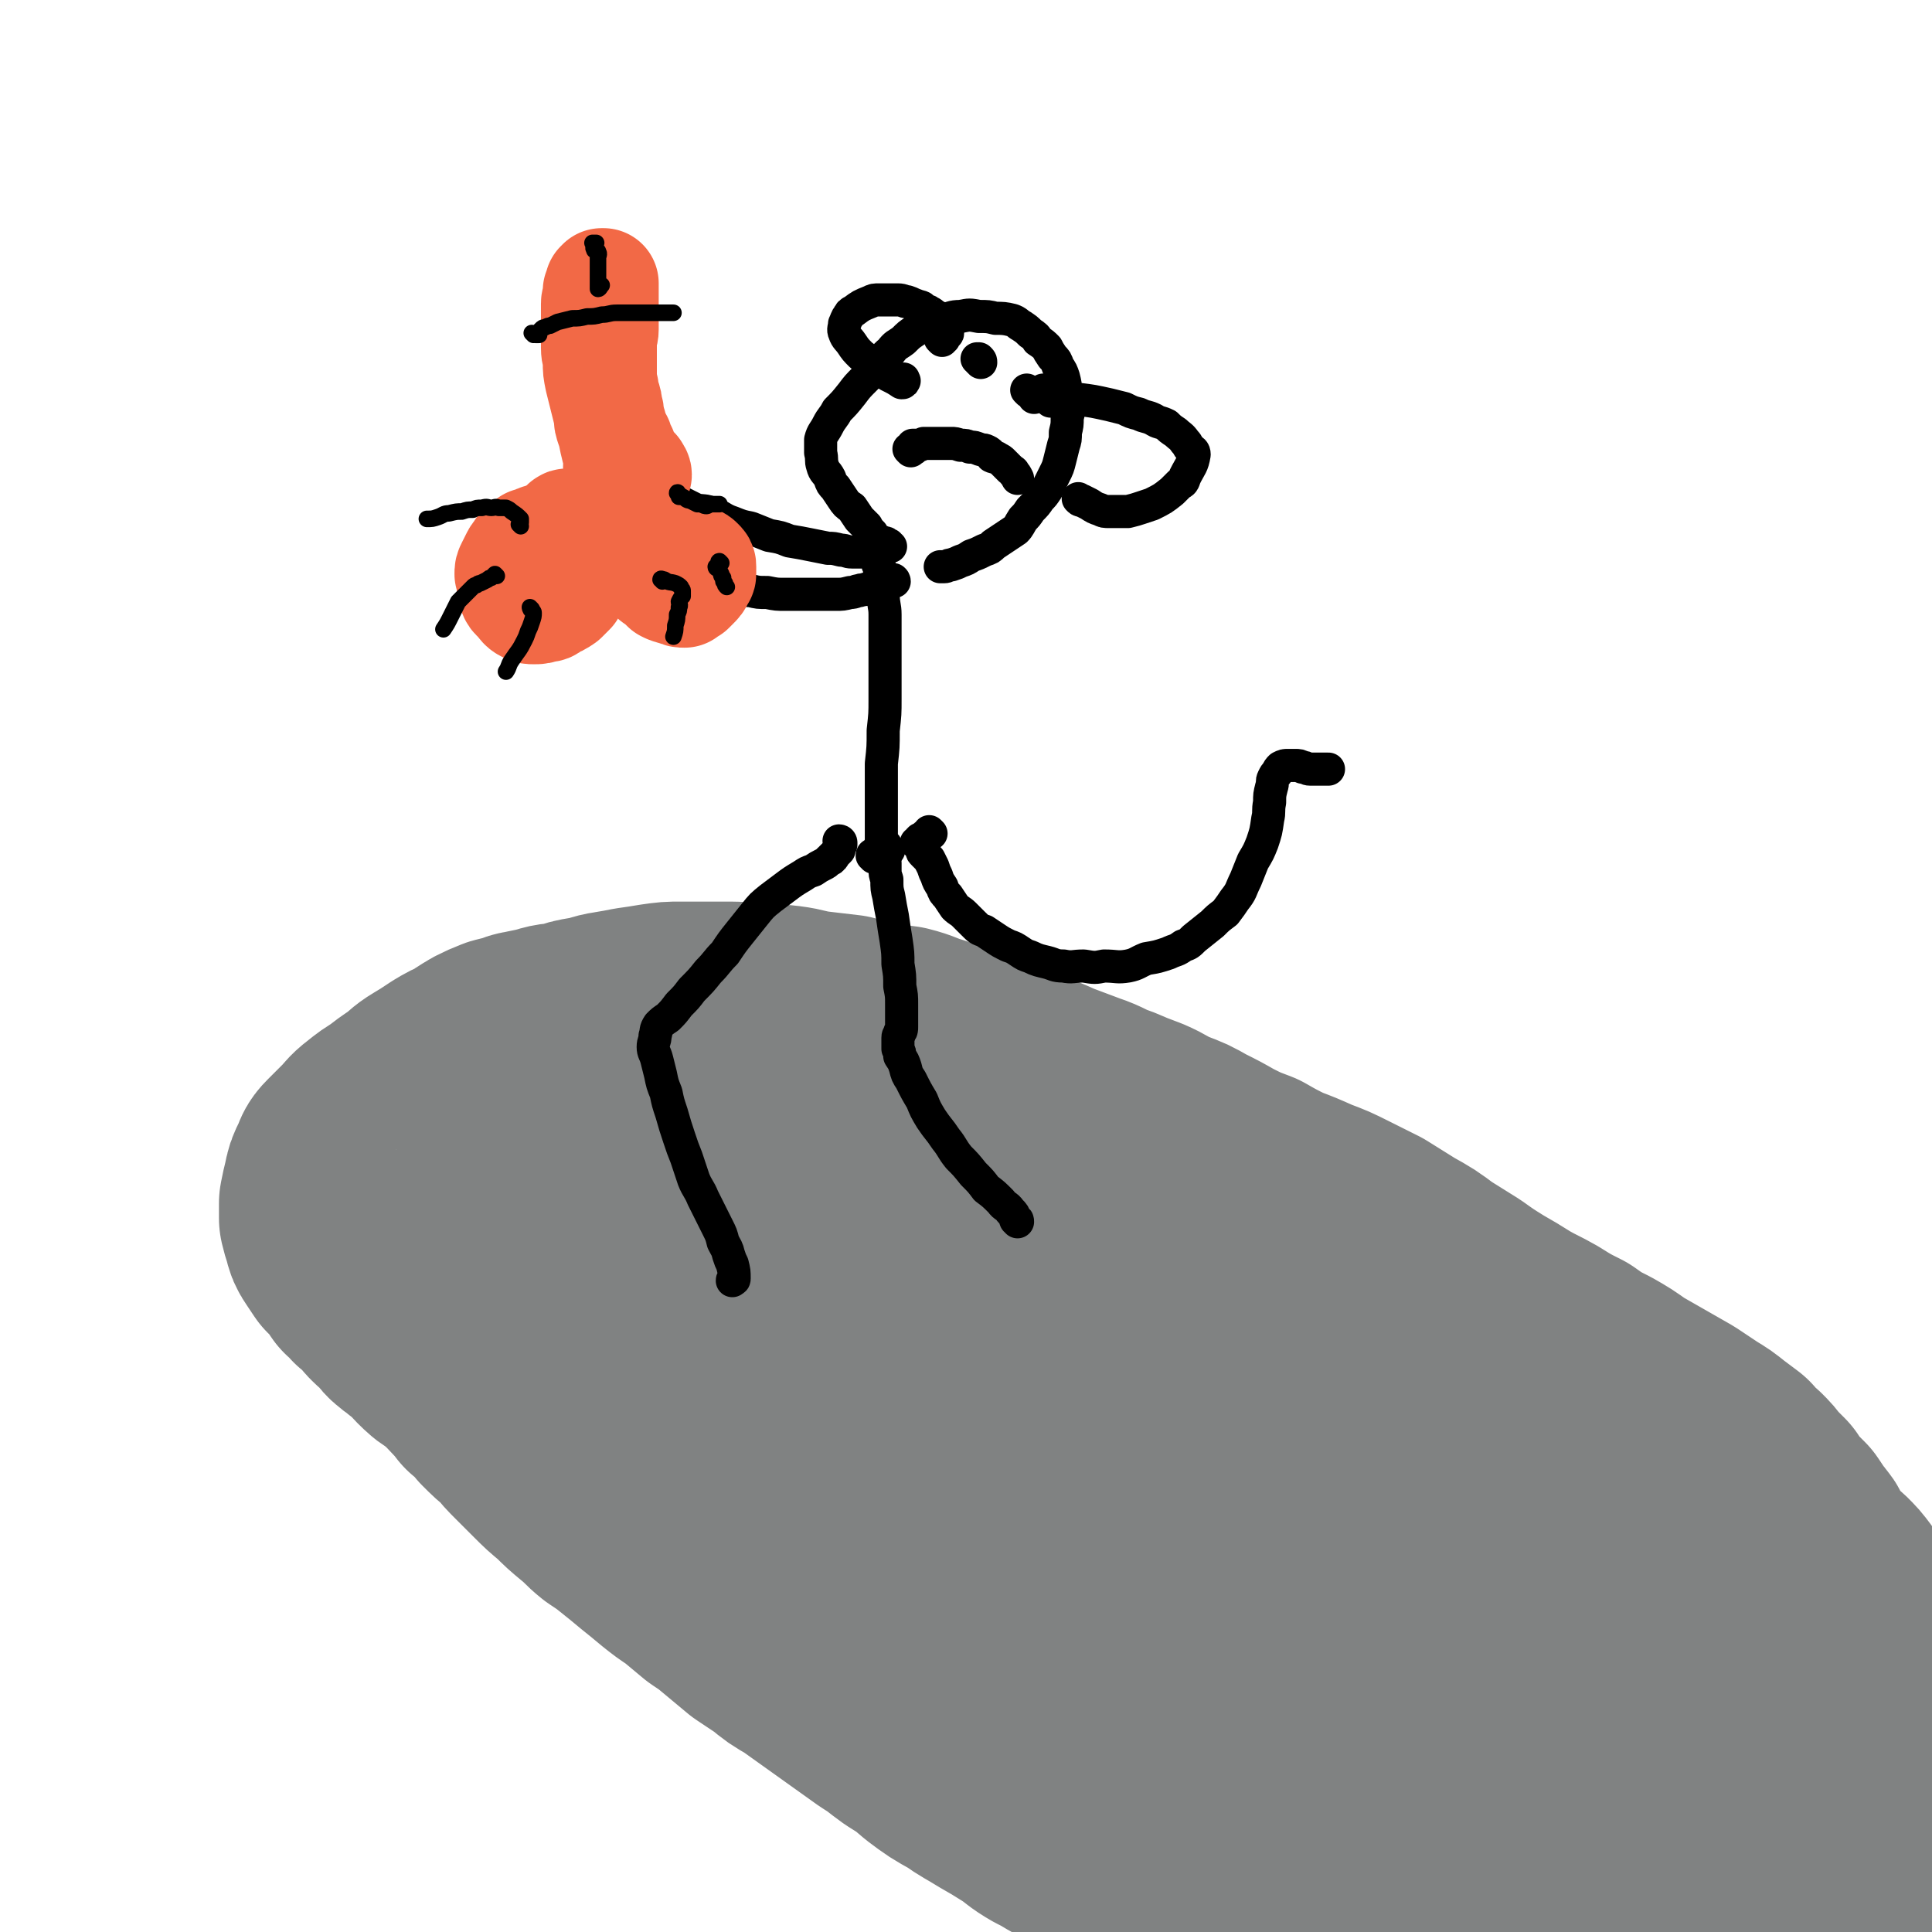 <svg viewBox='0 0 1050 1050' version='1.1' xmlns='http://www.w3.org/2000/svg' xmlns:xlink='http://www.w3.org/1999/xlink'><g fill='none' stroke='#808282' stroke-width='120' stroke-linecap='round' stroke-linejoin='round'><path d='M596,999c0,0 0,-1 -1,-1 0,1 0,1 -1,2 0,1 0,1 -1,2 0,0 -1,-1 -1,-1 -1,0 -1,1 -2,0 -2,0 -2,0 -3,-1 -1,-1 -1,-1 -2,-1 -3,-2 -4,-1 -7,-2 -5,-3 -5,-3 -9,-5 -7,-4 -7,-5 -13,-9 -8,-5 -8,-5 -15,-9 -8,-5 -9,-5 -16,-10 -9,-5 -9,-5 -17,-11 -7,-6 -7,-6 -15,-11 -7,-5 -6,-5 -14,-10 -7,-5 -7,-5 -14,-10 -7,-5 -7,-5 -14,-10 -7,-5 -7,-5 -14,-10 -7,-4 -7,-4 -13,-9 -6,-4 -6,-4 -12,-8 -6,-5 -6,-5 -12,-10 -6,-5 -6,-5 -12,-9 -6,-5 -6,-5 -12,-10 -6,-4 -6,-4 -11,-8 -6,-5 -6,-5 -11,-9 -6,-5 -6,-5 -11,-9 -5,-4 -5,-4 -11,-8 -5,-4 -5,-5 -10,-9 -6,-5 -6,-5 -11,-10 -6,-5 -6,-5 -11,-10 -5,-5 -5,-5 -10,-10 -4,-4 -4,-4 -8,-9 -5,-4 -5,-4 -10,-9 -4,-5 -4,-5 -9,-9 -3,-4 -3,-4 -6,-7 -4,-4 -4,-5 -8,-8 -3,-4 -4,-3 -8,-6 -7,-6 -6,-7 -14,-13 -2,-2 -3,-2 -5,-4 -3,-2 -2,-3 -4,-5 -3,-3 -3,-2 -6,-5 -2,-2 -2,-2 -4,-5 -3,-3 -3,-3 -6,-5 -2,-3 -2,-3 -5,-5 -2,-3 -2,-3 -4,-6 -2,-3 -2,-3 -5,-5 -2,-3 -2,-3 -4,-6 -2,-3 -2,-3 -3,-7 -1,-3 -1,-3 -2,-7 0,-4 0,-4 0,-8 1,-5 1,-5 2,-9 1,-5 1,-5 3,-9 2,-4 1,-4 4,-7 4,-4 4,-4 8,-8 4,-4 4,-5 8,-8 5,-4 5,-4 10,-7 5,-4 5,-4 11,-8 4,-3 4,-4 9,-7 5,-3 5,-3 11,-7 5,-3 5,-3 10,-5 4,-3 4,-3 9,-6 4,-2 4,-2 9,-4 4,-1 4,-1 8,-2 4,-2 4,-1 7,-2 5,-1 5,-1 9,-2 6,-2 6,-1 12,-2 5,-2 5,-2 11,-3 7,-1 6,-2 13,-3 6,-1 6,-1 11,-2 7,-1 7,-1 13,-2 7,-1 7,-1 13,-1 7,0 7,0 14,0 7,0 7,0 13,0 7,0 7,1 14,1 8,1 8,0 16,1 8,1 8,2 16,3 8,1 9,1 17,2 7,2 7,2 14,4 8,1 8,1 16,2 8,2 8,3 15,5 9,3 9,3 17,6 8,2 8,3 16,6 8,3 8,3 16,6 9,3 9,3 18,7 8,3 8,3 16,6 9,3 8,4 17,7 7,3 7,3 15,6 7,3 7,4 14,7 8,3 8,3 15,7 8,4 8,4 15,8 8,4 8,4 16,7 7,4 7,4 15,8 8,3 8,3 17,7 8,3 8,3 16,7 8,4 8,4 16,8 8,5 8,5 16,10 9,5 9,5 17,11 8,5 8,5 16,10 7,5 7,5 15,10 7,4 7,4 15,9 7,4 8,4 15,8 8,5 8,5 16,9 7,5 7,5 15,9 7,4 7,4 14,9 7,4 7,4 14,8 7,4 7,4 14,8 6,4 6,4 12,8 5,3 5,3 10,7 4,3 4,3 8,6 3,4 3,4 7,7 3,3 3,3 6,7 3,3 3,3 6,6 2,4 2,3 5,7 3,3 3,3 6,6 2,3 2,3 4,6 1,2 2,2 3,4 1,1 2,2 1,2 0,1 -1,1 -1,1 -1,1 -1,1 -2,1 -2,0 -2,0 -4,-1 -2,0 -2,0 -3,-1 -3,-1 -3,-1 -6,-2 -5,-3 -5,-3 -10,-6 -14,-7 -14,-7 -29,-14 -23,-10 -23,-9 -46,-19 -26,-10 -26,-10 -52,-21 -23,-10 -23,-10 -46,-21 -19,-9 -19,-10 -38,-18 -14,-6 -15,-6 -30,-10 -9,-3 -9,-2 -18,-4 -3,0 -4,-1 -5,-1 0,1 1,2 1,3 7,12 7,12 14,24 17,29 16,30 35,58 33,46 32,47 70,90 37,43 34,47 79,81 41,32 45,30 91,52 7,3 11,1 15,-2 3,-3 1,-6 -1,-11 -6,-11 -8,-11 -16,-20 -16,-19 -15,-20 -33,-36 -28,-24 -27,-25 -58,-45 -33,-20 -34,-21 -70,-35 -57,-21 -58,-18 -116,-35 -34,-9 -34,-10 -69,-18 -8,-2 -12,-3 -17,-1 -1,1 3,3 5,6 10,13 9,14 20,26 24,26 24,27 51,51 33,28 33,27 68,52 48,35 52,31 98,68 10,8 20,25 14,22 -18,-9 -30,-24 -62,-45 -36,-24 -36,-23 -73,-45 -30,-18 -31,-17 -61,-34 -52,-29 -52,-30 -103,-58 -8,-5 -10,-7 -17,-9 -1,0 0,2 1,4 2,5 2,5 5,10 15,21 14,22 30,41 25,28 25,28 52,53 22,21 24,19 48,39 17,14 16,15 33,28 8,7 12,9 18,12 1,0 -2,-2 -4,-5 -11,-13 -10,-14 -22,-27 -23,-25 -23,-25 -48,-48 -30,-30 -31,-29 -62,-58 -25,-24 -26,-23 -51,-48 -41,-42 -40,-42 -80,-84 -14,-15 -24,-28 -27,-29 -3,0 7,14 16,26 20,29 21,29 42,57 24,31 23,31 47,62 26,32 24,33 52,64 46,50 48,49 96,97 9,9 18,19 18,19 1,-1 -7,-11 -16,-21 -23,-26 -22,-27 -47,-51 -27,-27 -27,-27 -56,-53 -25,-21 -27,-20 -52,-41 -40,-33 -40,-33 -79,-66 -18,-16 -19,-15 -35,-33 -20,-22 -20,-23 -37,-47 -17,-23 -17,-24 -32,-48 -9,-15 -8,-16 -17,-31 -2,-5 -6,-9 -6,-8 1,1 3,7 7,13 12,18 12,18 26,36 21,26 20,26 44,51 46,48 46,49 95,95 15,13 15,15 33,23 15,8 20,10 34,10 3,0 2,-6 1,-10 -2,-7 -4,-7 -9,-14 -10,-13 -10,-14 -22,-26 -15,-14 -15,-14 -32,-27 -19,-15 -19,-14 -38,-28 -18,-14 -17,-15 -36,-27 -22,-16 -23,-14 -46,-29 -27,-18 -27,-19 -53,-38 -24,-17 -25,-17 -48,-35 -10,-8 -10,-8 -20,-16 -3,-3 -5,-6 -6,-6 -1,0 1,3 3,6 3,5 2,6 8,10 18,12 19,12 39,22 32,17 33,15 64,32 69,37 69,37 136,76 24,14 24,14 46,28 23,14 27,21 44,29 3,2 -1,-5 -4,-9 -6,-14 -6,-15 -14,-29 -10,-15 -10,-15 -22,-30 -11,-15 -11,-15 -24,-29 -12,-14 -12,-14 -25,-25 -12,-10 -13,-8 -25,-17 -7,-6 -6,-7 -12,-14 -7,-6 -6,-7 -13,-13 -6,-6 -7,-6 -14,-11 -8,-6 -9,-6 -17,-12 -4,-3 -5,-3 -9,-7 -1,-2 -1,-4 -2,-5 0,-1 1,0 1,1 5,3 5,4 10,7 18,12 18,12 36,23 26,17 25,18 51,34 25,16 25,16 50,30 23,14 24,14 47,27 15,9 16,9 31,18 4,3 4,2 8,6 1,1 1,3 1,3 -1,1 -2,-1 -4,-2 -7,-5 -7,-5 -13,-10 -18,-15 -17,-15 -35,-30 -20,-16 -19,-18 -40,-32 -30,-21 -31,-20 -63,-38 -10,-5 -11,-4 -21,-9 -8,-4 -8,-4 -15,-8 -8,-5 -7,-6 -15,-10 -10,-6 -10,-4 -21,-10 -6,-3 -7,-3 -12,-8 -3,-3 -2,-4 -4,-7 -1,-1 -2,-2 -3,-2 0,0 0,2 1,2 5,5 5,5 11,8 18,9 18,9 36,16 20,8 21,7 41,14 21,7 22,6 43,13 25,9 25,10 50,19 46,16 47,14 92,30 11,4 11,5 21,10 1,1 3,3 2,2 -8,-4 -10,-5 -19,-11 -18,-12 -18,-12 -35,-25 -22,-15 -20,-18 -43,-32 -17,-11 -18,-10 -37,-19 -13,-5 -13,-4 -26,-9 -10,-3 -9,-4 -19,-7 -11,-4 -11,-3 -22,-6 -10,-1 -10,-1 -19,-2 -4,-1 -4,-1 -8,-2 -2,-1 -2,-1 -3,-2 -1,0 0,-1 0,-1 0,0 -1,0 -1,0 0,0 0,-1 0,-1 0,-1 0,-1 0,-1 3,0 3,0 6,1 16,4 16,4 32,9 35,12 36,10 69,24 59,24 61,22 115,52 12,6 14,9 17,20 3,12 1,24 -6,26 -7,2 -11,-10 -22,-19 -20,-17 -20,-18 -40,-34 -23,-19 -22,-21 -46,-38 -21,-15 -21,-15 -44,-26 -32,-14 -33,-13 -66,-24 -10,-3 -11,-2 -22,-4 -22,-4 -22,-4 -43,-8 -10,-2 -10,-2 -19,-4 -6,-1 -6,-2 -12,-2 -5,-1 -5,-1 -11,-1 -6,-1 -6,-1 -12,-1 -6,0 -6,0 -11,-1 -4,0 -4,1 -9,1 -2,0 -2,0 -5,0 -2,0 -2,-1 -3,0 -1,0 -1,0 -2,0 -2,1 -2,1 -4,1 -2,1 -2,1 -3,1 -2,1 -3,1 -4,2 0,0 0,1 1,2 7,4 8,5 17,8 22,8 22,8 45,16 33,10 33,9 66,20 39,13 40,11 78,28 64,29 64,29 125,64 48,30 44,37 93,66 49,30 50,28 102,52 16,7 17,6 33,11 20,7 21,5 40,14 7,4 6,5 12,11 6,6 6,6 13,12 5,6 6,6 12,12 2,3 2,3 4,7 1,2 1,3 2,4 1,1 1,0 2,1 1,0 1,0 1,0 0,0 -1,0 -2,-1 -3,-3 -3,-3 -6,-6 -6,-5 -6,-5 -12,-10 -7,-6 -8,-5 -15,-12 -6,-6 -6,-7 -11,-14 -4,-5 -4,-5 -8,-10 -1,-3 -1,-3 -2,-6 -1,-1 -2,-2 -1,-2 1,0 3,0 5,2 12,12 13,12 24,24 17,18 16,18 32,36 16,18 16,18 33,35 9,10 11,9 18,19 1,1 0,2 -1,4 -1,1 -2,1 -4,1 -2,1 -2,1 -4,2 -2,0 -2,0 -4,1 0,0 -1,0 -1,0 -1,-5 0,-6 -2,-11 -4,-12 -4,-12 -11,-23 -12,-17 -14,-16 -27,-33 -16,-22 -18,-21 -32,-43 -4,-6 -2,-7 -4,-14 -1,-1 -1,-1 -1,-3 0,-1 0,-1 1,-3 0,-2 0,-3 1,-4 2,-1 3,-2 5,-1 7,1 7,1 13,4 11,5 11,5 20,13 12,9 11,10 22,21 8,7 9,7 15,14 4,5 4,5 7,10 2,3 3,4 3,6 0,1 -1,1 -2,2 -1,0 -2,-1 -2,-1 -1,-1 0,-1 0,-2 -1,-1 -1,-1 -2,-3 -1,-3 -2,-2 -4,-5 -3,-5 -3,-5 -7,-10 -4,-6 -5,-6 -9,-13 -5,-7 -5,-7 -9,-14 -3,-6 -4,-6 -6,-13 -3,-7 -5,-9 -5,-14 0,-1 3,1 4,2 4,4 4,4 7,8 '/></g>
<g fill='none' stroke='#000000' stroke-width='18' stroke-linecap='round' stroke-linejoin='round'><path d='M457,458c0,0 -1,-1 -1,-1 0,0 1,0 1,1 0,0 0,0 0,1 0,0 0,0 0,0 -1,2 -1,2 -1,3 -1,1 -1,1 -1,1 -1,1 -1,1 -2,2 0,1 0,1 -1,1 0,1 0,1 -1,1 -2,2 -2,2 -4,3 -2,1 -2,1 -5,3 -3,1 -3,1 -6,3 -5,3 -5,3 -9,6 -4,3 -4,3 -8,6 -5,4 -5,4 -9,9 -4,5 -4,5 -8,10 -4,5 -4,5 -8,11 -5,5 -4,5 -9,10 -4,5 -4,5 -9,10 -3,4 -3,4 -7,8 -3,4 -3,4 -6,7 -3,2 -3,2 -5,4 -2,3 -1,3 -2,6 0,3 -1,3 -1,6 0,3 1,3 2,7 1,4 1,4 2,8 1,5 1,5 3,10 1,5 1,5 3,11 2,7 2,7 4,13 2,6 2,6 4,11 2,6 2,6 4,12 2,5 3,5 5,10 2,4 2,4 4,8 2,4 2,4 4,8 2,4 2,4 3,8 2,4 2,3 3,7 1,3 1,3 2,5 1,4 1,4 1,8 0,1 -1,0 -1,1 '/><path d='M475,466c0,-1 -1,-2 -1,-1 1,0 1,0 2,1 2,0 2,0 3,1 1,0 1,0 1,1 1,0 1,0 1,1 0,1 0,1 0,1 0,1 0,1 0,1 0,1 0,1 0,1 0,3 0,3 1,6 0,5 0,5 1,9 1,6 1,6 2,11 1,7 1,7 2,13 1,7 1,7 1,13 1,6 1,6 1,12 1,5 1,5 1,10 0,4 0,4 0,7 0,3 0,3 0,5 0,2 0,2 -1,3 0,2 -1,1 -1,3 0,0 0,0 0,1 0,0 0,0 0,0 0,1 0,1 0,2 0,2 0,2 0,3 1,2 1,2 1,4 2,3 2,3 3,6 1,4 1,4 3,7 3,6 3,6 6,11 2,5 2,5 5,10 4,6 4,5 8,11 4,5 3,5 7,10 4,4 4,4 8,9 4,4 4,4 7,8 4,3 4,3 8,7 2,3 3,2 5,5 2,2 2,2 3,5 1,0 1,0 1,1 '/><path d='M483,462c0,0 -1,-1 -1,-1 -1,-1 0,-1 -1,-2 0,0 0,0 -1,0 0,0 0,0 -1,0 0,0 0,0 0,0 -1,0 0,0 0,-1 0,0 0,0 0,-1 0,-2 0,-2 0,-4 0,-5 0,-5 0,-10 0,-6 0,-6 0,-13 0,-8 0,-8 0,-15 1,-9 1,-9 1,-18 1,-9 1,-9 1,-17 0,-9 0,-9 0,-17 0,-8 0,-8 0,-15 0,-7 0,-7 0,-14 0,-5 -1,-5 -1,-11 -1,-4 -1,-4 -1,-8 -1,-3 -1,-3 -1,-7 -1,-1 -1,-1 -1,-3 0,-1 0,-1 0,-2 0,-1 -1,-1 -1,-2 0,-1 0,-1 0,-1 0,0 0,0 -1,0 0,0 0,0 -1,0 0,0 0,0 -1,0 0,0 0,0 -1,0 -1,0 -1,0 -1,0 -2,0 -2,0 -4,0 -2,0 -2,0 -4,0 -3,0 -3,-1 -6,-1 -4,-1 -4,-1 -7,-1 -5,-1 -5,-1 -10,-2 -5,-1 -5,-1 -11,-2 -5,-2 -5,-2 -11,-3 -5,-2 -5,-2 -10,-4 -5,-1 -5,-1 -10,-3 -6,-2 -5,-3 -11,-5 -4,-2 -5,-1 -9,-2 -4,-2 -4,-2 -8,-4 -3,-1 -3,-1 -7,-3 -2,-1 -2,-2 -4,-3 -2,-2 -3,-1 -5,-3 -1,-1 0,-2 -1,-3 -1,-1 -2,-1 -3,-2 0,-1 0,-1 -1,-3 0,-1 1,-1 1,-2 0,0 0,1 0,2 '/><path d='M486,316c0,0 0,-1 -1,-1 0,0 1,0 0,0 -1,1 -1,1 -2,2 0,0 -1,0 -1,0 0,0 1,0 1,0 1,0 0,0 -1,0 0,0 0,0 0,0 -1,0 -1,0 -1,0 -1,0 -1,0 -1,0 -1,0 -1,0 -1,0 -1,0 -1,1 -1,1 -2,1 -2,1 -3,1 -2,1 -2,1 -4,1 -2,1 -2,0 -4,1 -2,0 -2,1 -5,1 -4,1 -4,1 -8,1 -4,0 -4,0 -8,0 -5,0 -5,0 -10,0 -4,0 -4,0 -9,0 -5,0 -5,0 -10,-1 -5,0 -5,0 -9,-1 -4,0 -4,-1 -8,-2 -4,0 -4,0 -8,-2 -3,0 -3,0 -5,-2 -3,-1 -3,-1 -5,-2 -2,-1 -2,-1 -5,-2 -1,-1 -2,-1 -3,-2 -2,-2 -2,-2 -4,-3 -1,-1 -1,-1 -1,-2 -2,-1 -1,-1 -3,-3 -1,-1 -1,-1 -2,-2 0,0 -1,0 -1,-1 0,0 0,-1 0,-1 0,0 0,0 0,0 0,0 0,0 0,-1 1,-2 1,-2 1,-5 '/><path d='M484,297c-1,0 -1,0 -1,-1 -1,0 -1,-1 -2,-1 0,0 0,0 -1,0 -1,0 -1,-1 -2,-1 0,0 -1,0 -1,0 -1,-1 -1,-1 -1,-1 -1,-1 -1,-1 -1,-1 -1,-1 -1,-2 -1,-2 -2,-2 -2,-2 -3,-4 -2,-2 -2,-2 -4,-4 -2,-3 -2,-3 -4,-6 -3,-2 -3,-2 -5,-5 -2,-3 -2,-3 -4,-6 -2,-2 -2,-2 -3,-5 -2,-4 -3,-3 -4,-7 -1,-3 0,-3 -1,-7 0,-3 0,-3 0,-7 1,-4 2,-4 4,-8 2,-4 3,-4 5,-8 4,-4 4,-4 8,-9 3,-4 3,-4 7,-8 4,-4 4,-4 7,-8 4,-3 3,-4 7,-7 3,-4 3,-3 7,-6 3,-3 3,-3 6,-5 3,-2 3,-2 7,-4 4,-1 4,-1 8,-2 5,-1 5,-2 10,-2 5,-1 5,-1 10,0 5,0 5,0 9,1 4,0 5,0 9,1 3,1 3,2 5,3 3,2 3,2 5,4 3,2 3,2 4,4 3,2 3,2 5,4 1,2 1,2 3,5 2,2 2,2 3,5 2,3 2,3 3,6 1,4 1,4 1,7 1,4 1,4 2,8 0,3 0,3 -1,7 0,4 0,4 -1,8 0,4 0,4 -1,7 -1,4 -1,4 -2,8 -1,4 -1,4 -3,8 -2,4 -2,4 -4,8 -2,3 -2,3 -4,5 -2,3 -2,3 -5,6 -2,3 -2,3 -4,5 -2,3 -2,4 -4,6 -3,2 -3,2 -6,4 -3,2 -3,2 -6,4 -2,2 -2,2 -5,3 -4,2 -4,2 -7,3 -3,2 -3,2 -6,3 -2,1 -2,1 -5,2 -2,0 -2,1 -4,1 -1,0 -1,0 -2,0 '/><path d='M506,453c0,0 -1,-1 -1,-1 0,0 0,1 0,1 -1,1 -1,1 -2,1 -1,1 -1,1 -3,2 -1,1 -1,1 -1,2 -1,0 -1,0 -1,0 0,-1 0,-1 0,0 1,0 0,0 1,1 0,0 1,0 1,1 1,0 0,1 1,2 0,1 0,1 1,2 1,1 1,1 3,3 1,2 1,2 2,4 1,3 1,3 2,5 1,3 1,3 3,6 1,3 1,3 3,5 2,3 2,3 4,6 2,2 3,2 5,4 3,3 3,3 5,5 3,3 3,3 6,4 3,2 3,2 6,4 3,2 3,2 7,4 3,1 3,1 6,3 3,2 3,2 6,3 4,2 5,2 9,3 4,1 4,2 9,2 5,1 5,0 11,0 6,1 6,1 11,0 7,0 7,1 13,0 5,-1 5,-2 10,-4 6,-1 6,-1 12,-3 4,-2 4,-1 8,-4 3,-1 3,-1 6,-4 5,-4 5,-4 10,-8 3,-3 3,-3 7,-6 3,-4 3,-4 5,-7 4,-5 3,-5 6,-11 2,-5 2,-5 4,-10 3,-5 3,-5 5,-10 2,-6 2,-6 3,-13 1,-4 0,-4 1,-9 0,-4 0,-4 1,-8 1,-3 0,-3 1,-5 1,-2 1,-2 2,-3 1,-2 1,-2 2,-3 2,-1 2,-1 4,-1 2,0 2,0 4,0 2,0 2,0 4,1 2,0 2,1 4,1 2,0 2,0 4,0 2,0 2,0 4,0 1,0 1,0 2,0 '/><path d='M568,213c0,0 -1,-1 -1,-1 0,1 0,1 1,2 1,1 1,0 1,1 1,1 1,1 1,2 1,0 1,0 1,1 1,0 1,0 1,0 1,0 1,0 2,-1 0,0 -1,1 -1,1 1,-1 1,-1 2,-1 2,-1 2,0 4,0 3,0 3,-1 7,0 8,1 8,1 17,3 4,1 4,1 8,2 4,2 4,2 8,3 4,2 4,1 8,3 3,2 3,1 7,3 2,2 2,2 5,4 2,2 3,2 5,5 2,2 1,2 3,4 1,1 2,1 2,3 -1,6 -2,6 -5,12 -1,3 -1,3 -3,4 -2,2 -2,2 -4,4 -5,4 -5,4 -11,7 -3,1 -3,1 -6,2 -3,1 -3,1 -7,2 -2,0 -2,0 -5,0 -2,0 -2,0 -5,0 -3,0 -3,0 -5,-1 -3,-1 -3,-1 -6,-3 -2,-1 -2,-1 -4,-2 -1,0 -1,0 -2,-1 '/><path d='M512,185c0,0 -1,-1 -1,-1 0,-1 1,0 2,0 0,-1 0,-1 1,-2 0,-1 1,0 1,-1 0,-1 0,-1 0,-2 0,-1 -1,-1 -1,-1 -1,-1 -1,-1 -1,-2 -1,0 -1,0 -1,-1 -1,0 -1,0 -1,-1 -1,0 -1,0 -1,-1 -1,0 -1,0 -1,-1 -1,0 -1,0 -2,-1 0,-1 -1,0 -1,-1 -1,0 -1,-1 -2,-1 -2,-1 -2,-1 -3,-2 -2,-1 -2,0 -3,-1 -3,-1 -2,-1 -5,-2 -2,0 -2,-1 -5,-1 -2,0 -2,0 -5,0 -3,0 -3,0 -5,0 -3,0 -3,0 -5,1 -5,2 -5,2 -9,5 -2,1 -2,1 -3,3 -1,1 -1,2 -2,4 0,2 -1,3 0,5 1,3 2,3 4,6 2,3 2,3 5,6 4,3 4,3 8,6 4,3 4,2 7,5 4,2 4,2 7,4 1,0 1,0 1,-1 1,0 0,0 0,-1 '/><path d='M495,245c0,0 -1,-1 -1,-1 0,0 1,0 2,0 0,0 0,0 0,0 1,0 0,0 0,0 0,0 0,0 0,0 0,-1 0,-1 0,-1 0,-1 0,-1 0,-1 1,0 1,0 3,0 1,0 1,0 3,-1 2,0 2,0 4,0 5,0 5,0 11,0 2,0 2,0 5,1 3,0 3,0 5,1 3,0 2,0 5,1 2,1 2,0 4,1 2,1 2,1 3,3 2,1 2,0 3,1 2,1 2,1 3,2 1,1 1,1 2,2 1,1 1,1 2,2 1,1 2,1 2,2 1,1 1,1 2,3 '/><path d='M532,196c0,0 0,-1 -1,-1 0,0 1,0 1,0 1,1 1,1 1,2 0,0 0,0 0,0 0,0 0,0 0,0 '/><path d='M559,213c0,0 -1,-1 -1,-1 1,1 1,1 3,2 0,1 1,1 1,2 0,0 0,-1 0,-1 0,0 0,0 0,0 '/></g>
<g fill='none' stroke='#F26946' stroke-width='60' stroke-linecap='round' stroke-linejoin='round'><path d='M309,286c0,-1 -1,-2 -1,-1 -1,0 -1,0 -1,1 -1,1 -1,1 -1,3 -2,2 -1,2 -3,4 -1,0 -1,0 -2,0 0,0 -1,0 -1,0 0,0 0,-1 0,-1 0,0 0,1 0,1 0,0 0,0 -1,0 0,0 0,0 -1,0 -1,0 -1,0 -2,0 -1,0 -1,0 -2,0 -2,0 -1,1 -3,1 -1,1 -1,1 -3,1 -1,1 -1,1 -3,3 -2,1 -2,1 -3,3 -1,1 -1,1 -2,3 -1,2 -1,2 -2,4 -1,2 -1,2 -1,4 1,3 1,3 1,5 1,3 0,3 1,5 1,3 2,2 3,4 2,2 2,3 4,4 2,1 2,1 4,1 3,0 3,0 5,-1 3,0 3,0 5,-2 3,-1 3,-1 6,-3 2,-2 2,-2 4,-4 1,-2 1,-2 2,-3 1,-2 2,-2 2,-3 0,-2 0,-2 -1,-4 -1,-1 -2,-1 -3,-2 -2,-1 -2,-2 -4,-2 -3,0 -3,0 -5,0 -3,1 -3,1 -6,2 -2,2 -2,2 -4,4 -3,2 -3,2 -6,4 -2,2 -4,1 -5,3 0,2 1,2 2,4 0,0 0,0 0,0 '/><path d='M354,301c0,0 -1,-1 -1,-1 0,0 0,1 0,1 0,1 0,0 0,1 0,1 0,1 0,1 0,1 0,2 0,2 0,1 0,1 0,1 -1,0 -1,-1 -1,0 0,1 0,1 1,2 0,2 0,2 1,3 1,1 1,1 2,3 3,2 3,2 6,5 2,1 2,1 3,1 2,1 2,1 4,1 1,1 1,1 3,1 1,-1 1,-1 3,-2 1,-1 1,-1 2,-2 2,-2 2,-2 3,-4 0,-1 1,-1 1,-2 0,-2 0,-2 0,-4 0,-1 0,-1 -1,-2 -1,-1 -1,-1 -3,-2 -2,-1 -2,-1 -4,-2 -2,0 -2,0 -4,-1 -3,0 -3,-1 -5,-1 -2,0 -2,0 -4,0 -2,1 -2,0 -4,0 -2,1 -2,1 -4,2 -2,0 -2,0 -3,1 -1,0 -1,1 -2,2 -1,0 -2,0 -2,1 0,0 0,0 1,0 '/><path d='M343,255c-1,-1 -2,-2 -1,-1 0,0 1,0 2,1 0,1 0,1 1,1 0,1 1,1 1,2 0,1 -1,1 -1,2 -1,0 -1,0 -1,1 0,0 0,0 0,0 0,0 0,0 0,-1 0,0 1,-1 0,-1 0,-1 0,-1 0,-1 -1,-1 -1,-1 -1,-1 -2,-2 -2,-2 -3,-4 0,-2 0,-2 -1,-4 0,-2 -1,-2 -1,-4 -1,-2 -1,-2 -2,-4 0,-2 -1,-2 -2,-4 -1,-3 -1,-3 -2,-5 -1,-3 -1,-3 -1,-5 0,-3 0,-3 -1,-6 0,-2 0,-2 -1,-5 -1,-3 -1,-3 -1,-5 -1,-4 -1,-4 -1,-7 0,-3 0,-3 0,-6 0,-3 0,-3 0,-7 0,-3 0,-3 0,-6 0,-3 1,-3 1,-6 0,-3 0,-3 0,-5 0,-2 0,-2 0,-4 0,-3 0,-3 0,-6 0,-1 0,-1 0,-3 0,-1 0,-1 0,-2 0,-1 0,-1 0,-1 0,-1 0,-1 0,-2 0,0 0,0 0,-1 0,0 0,0 0,-1 0,0 0,0 0,0 0,0 0,0 0,0 -1,0 -1,0 -1,0 0,1 -1,1 -1,1 0,0 0,1 0,1 0,1 0,1 0,1 -1,1 -1,1 -1,1 0,2 0,2 0,3 0,2 -1,2 -1,4 0,3 0,3 0,5 0,3 0,3 0,6 0,3 0,3 0,6 0,4 0,4 0,7 0,4 1,4 1,8 0,4 0,4 1,9 1,4 1,4 2,8 1,4 1,4 2,8 1,4 1,4 2,8 1,3 1,3 1,5 1,5 1,5 2,9 1,2 1,2 1,4 1,1 1,1 1,2 1,1 1,1 1,2 -1,1 -1,1 -2,2 0,0 0,0 0,0 '/></g>
<g fill='none' stroke='#000000' stroke-width='9' stroke-linecap='round' stroke-linejoin='round'><path d='M290,182c0,0 -1,-1 -1,-1 0,0 1,1 2,1 1,0 1,0 1,0 1,0 1,0 1,0 0,0 0,0 0,-1 0,0 0,0 0,-1 0,0 1,-1 1,-1 1,-1 1,-1 2,-1 2,-1 2,-1 3,-1 2,-1 2,-1 4,-2 4,-1 4,-1 8,-2 4,0 4,0 8,-1 4,0 4,0 8,-1 4,0 4,-1 8,-1 5,0 5,0 9,0 4,0 4,0 7,0 4,0 4,0 7,0 2,0 2,0 5,0 2,0 2,0 3,0 '/><path d='M323,133c0,0 -1,-1 -1,-1 0,0 2,0 2,0 0,0 -1,0 -1,1 0,0 0,0 0,1 -1,1 0,1 0,2 0,0 0,0 0,-1 0,0 0,0 0,0 0,1 0,1 1,1 1,1 1,0 1,1 1,1 0,2 0,3 0,2 0,2 0,3 0,3 0,3 0,5 0,2 0,2 0,5 0,2 0,3 0,4 1,0 1,-1 2,-2 '/><path d='M283,286c0,0 -1,-1 -1,-1 0,0 1,0 1,-1 0,-1 0,-1 0,-2 -2,-2 -2,-2 -5,-4 -1,-1 -1,-1 -3,-2 -2,0 -2,0 -4,0 -2,-1 -2,0 -4,0 -2,0 -2,-1 -5,0 -3,0 -3,0 -5,1 -3,0 -3,0 -6,1 -3,0 -3,0 -7,1 -3,0 -3,1 -6,2 -3,1 -3,1 -6,1 '/><path d='M270,313c0,0 -1,-1 -1,-1 0,0 0,0 -1,1 0,0 0,0 -1,1 -1,0 -1,0 -2,1 -2,1 -2,1 -4,2 -1,0 -1,0 -2,1 -1,0 -1,0 -2,1 -2,2 -2,2 -5,5 -1,1 -1,1 -3,3 -2,4 -2,4 -4,8 -2,4 -2,4 -4,7 '/><path d='M289,331c0,0 -1,-1 -1,-1 0,0 0,1 1,2 0,0 1,0 1,1 0,2 0,2 -1,5 -1,3 -1,3 -2,5 -1,3 -1,3 -2,5 -3,6 -3,5 -7,11 -2,3 -1,3 -3,6 '/><path d='M360,316c0,-1 -1,-1 -1,-1 0,-1 1,0 2,0 3,2 3,1 6,2 2,1 2,1 3,2 0,1 1,1 1,2 0,2 0,2 0,3 -1,1 -1,1 -2,3 0,1 1,2 0,3 0,2 0,2 -1,4 0,3 0,3 -1,6 0,3 0,3 -1,6 '/><path d='M392,306c0,0 -1,-1 -1,-1 -1,0 0,1 -1,2 0,1 -1,1 -1,1 0,1 1,1 1,1 1,1 1,1 2,3 0,1 0,1 1,2 0,2 0,2 1,3 0,1 0,1 1,2 '/><path d='M369,269c0,-1 -1,-2 -1,-1 0,0 1,1 1,2 1,0 1,0 2,0 2,1 2,2 4,2 2,1 2,1 4,2 1,0 1,0 2,0 2,1 2,1 3,1 1,0 1,-1 2,-1 2,0 2,0 5,0 '/></g>
</svg>